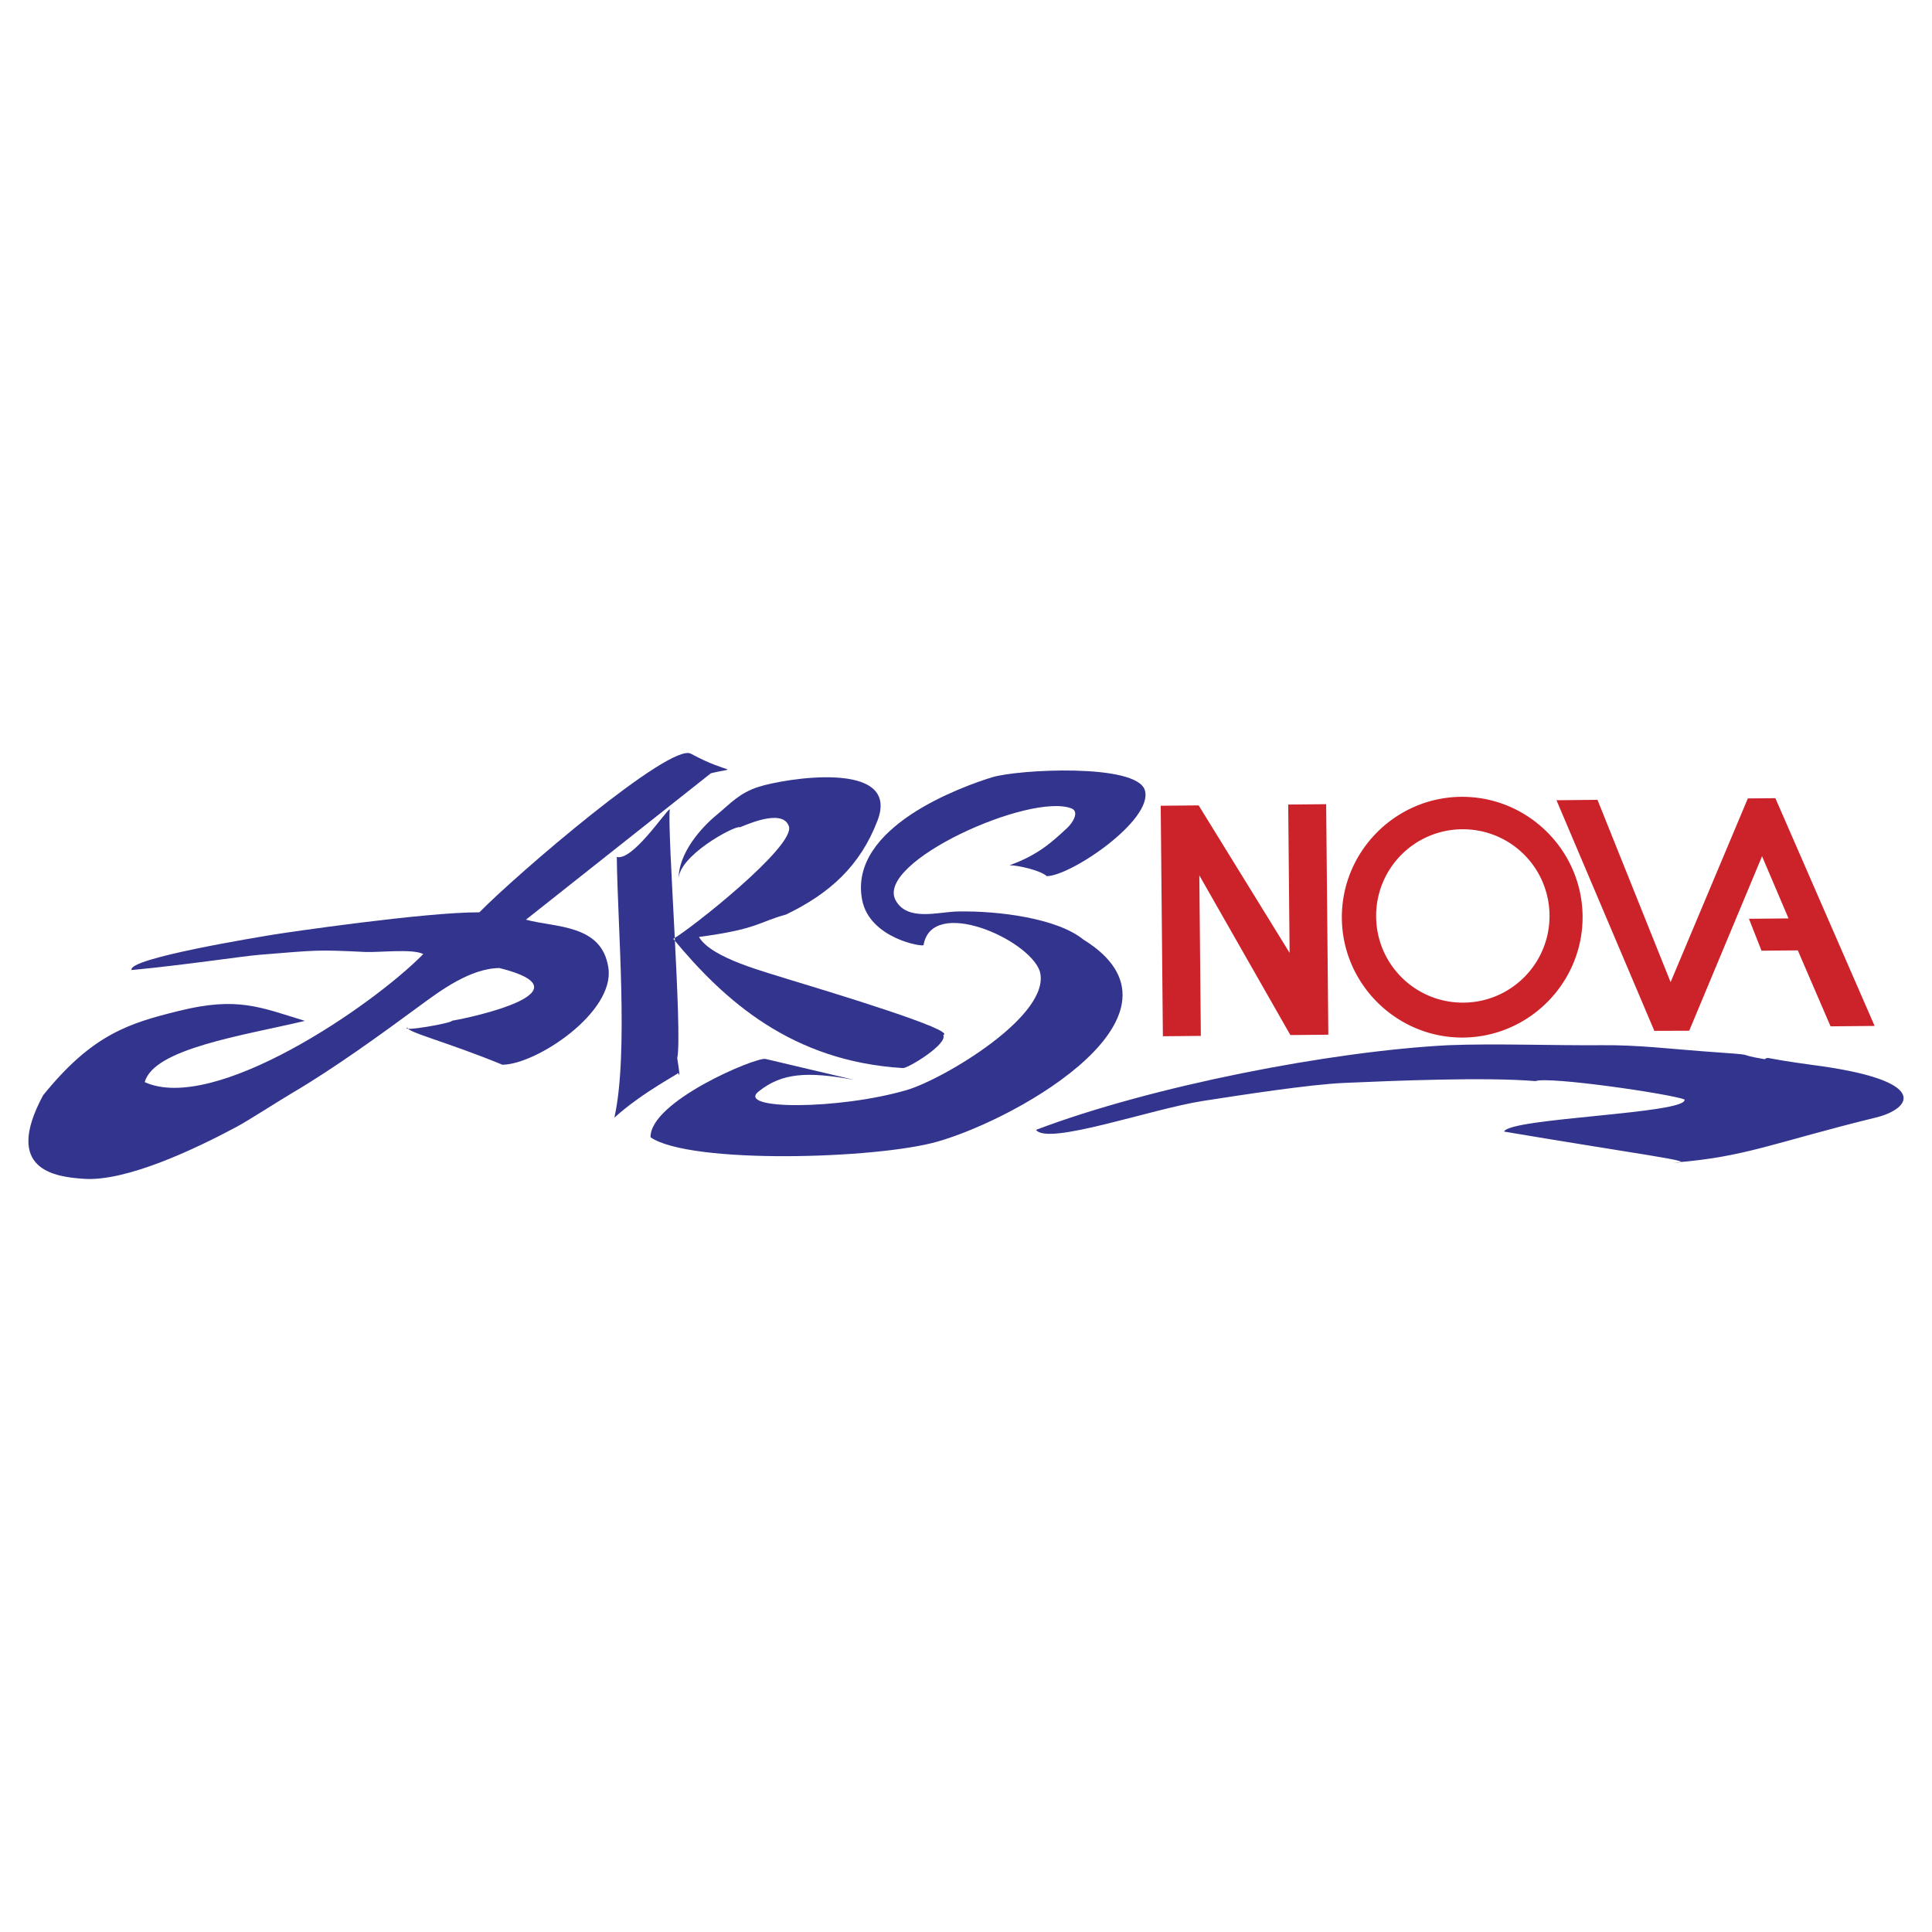 <svg xmlns="http://www.w3.org/2000/svg" width="2500" height="2500" viewBox="0 0 192.756 192.756"><g fill-rule="evenodd" clip-rule="evenodd"><path fill="#fff" d="M0 0h192.756v192.756H0V0z"/><path fill="#cc2229" d="M128.525 80.27l.139 14.796-9.074-14.712-3.785.035.216 22.998 3.786-.035-.151-16.018 9.084 15.934 3.787-.036-.216-22.998-3.786.036zM168.533 102.836l7.266-17.409 2.642 6.203-3.947.037 1.252 3.184 3.621-.034 3.268 7.581 4.396-.041-9.902-22.723-2.748.026-7.705 18.33-7.295-18.19-4.09.039 9.762 23.009 3.48-.012zM145.865 82.735a8.641 8.641 0 0 0-8.568 8.73c.045 4.783 3.947 8.613 8.73 8.568s8.613-3.947 8.568-8.73a8.64 8.64 0 0 0-8.73-8.568zm.133 20.781c-6.615.061-12.059-5.303-12.121-11.896-.061-6.594 5.281-12.058 11.896-12.12s12.059 5.301 12.121 11.896c.061 6.592-5.281 12.055-11.896 12.12z"/><path d="M47.827 91.023c-5.394-.031-19.562 2.056-20.578 2.229-1.28.215-14.653 2.376-14.113 3.53 5.43-.518 11.04-1.384 12.769-1.523 5.776-.461 5.572-.521 10.52-.282 1.385.069 4.76-.35 5.803.211-5.101 5.198-20.836 15.928-27.786 12.778.884-3.348 9.828-4.652 15.982-6.113-4.471-1.363-6.719-2.441-12.548-1.002-4.955 1.227-8.629 2.299-13.579 8.432-4.021 7.486 1.216 8.129 4.047 8.326 4.257.307 11.167-2.994 15.238-5.17 1.235-.662 4.331-2.666 5.566-3.389 4.23-2.482 8.961-5.926 12.661-8.648 2.123-1.566 5.114-3.792 8.024-3.82 9.242 2.316-2.763 4.932-4.734 5.256.003.244-5.24 1.148-4.451.674-.078.467 3.962 1.447 9.479 3.717 3.418-.033 11.207-5.234 10.575-9.646-.632-4.41-5.31-4.02-8.228-4.827l18.447-14.604c2.822-.698 1.956.186-1.993-1.956-2.066-1.123-17.371 12.027-21.101 15.827z" fill="#33348e"/><path d="M66.827 80.726c-.466.249-3.737 5.205-5.288 4.771.063 6.757 1.201 19.61-.245 26.014 2.825-2.57 6.755-4.561 6.349-4.455-.002-.244.358 1.258-.075-1.486.547-2.425-1.026-22.704-.741-24.844zm.345 12.942c1.721-.973 12.187-9.232 11.538-11.221-.649-1.968-4.823.126-4.905.087-.45-.22-6.323 2.929-6.097 5.329-.107-2.747 2.352-5.375 3.806-6.569 1.394-1.153 2.259-2.18 4.167-2.787 2.415-.796 14.263-2.82 11.858 3.39-1.729 4.494-4.736 7.229-9.113 9.346-2.802.759-2.714 1.43-8.69 2.239 1.262 2.146 6.709 3.5 9.138 4.291 4.103 1.244 16.596 5.035 15.236 5.496.456.91-3.53 3.33-4.02 3.293-11.08-.671-17.813-6.714-22.918-12.894z" fill="#33348e"/><path d="M108.076 93.731c-2.604-2.113-8.434-2.873-12.523-2.793-1.954.039-5.039 1.024-6.199-1.123-2.051-3.807 13.394-10.75 17.542-9.161.816.318.154 1.424-.451 1.979-1.492 1.378-2.844 2.652-5.725 3.697.895-.009 3.16.54 3.715 1.085 2.422-.023 10.652-5.616 9.791-8.56-.777-2.72-12.66-2.1-15.258-1.302-2.841.881-14.364 4.917-12.952 12.231.748 3.86 6.089 4.726 6.128 4.502.829-4.852 10.435-.627 11.583 2.578 1.324 4.344-9.606 10.816-13.26 11.889-6.76 1.977-17.1 1.992-14.776.139s4.847-2.02 9.557-1.148l-8.874-2.094c-.918-.215-11.562 4.24-11.468 7.82 3.975 2.711 22.573 2.17 28.643.424 8.303-2.376 26.402-12.824 14.527-20.163zM169.791 104.879c6.537.467 2.77.217 6.256.795.566-.25-.469-.137 4.707.566 12.125 1.557 9.893 4.406 6.42 5.252-10.275 2.52-12.93 3.928-20.17 4.504 3.033-.027-3.834-.879-16.943-3.098.537-1.369 18.363-1.779 18.004-3.201-1.369-.557-13.598-2.336-14.875-1.834-5.012-.422-14.248-.031-19.051.178-3.539.154-10.35 1.217-14.129 1.801-5.143.801-15.51 4.48-16.643 2.883 11.479-4.361 29.42-7.846 41.137-8.445 4.6-.186 10.729.043 15.369 0 3.522-.034 6.943.382 9.918.599z" fill="#33348e"/></g></svg>